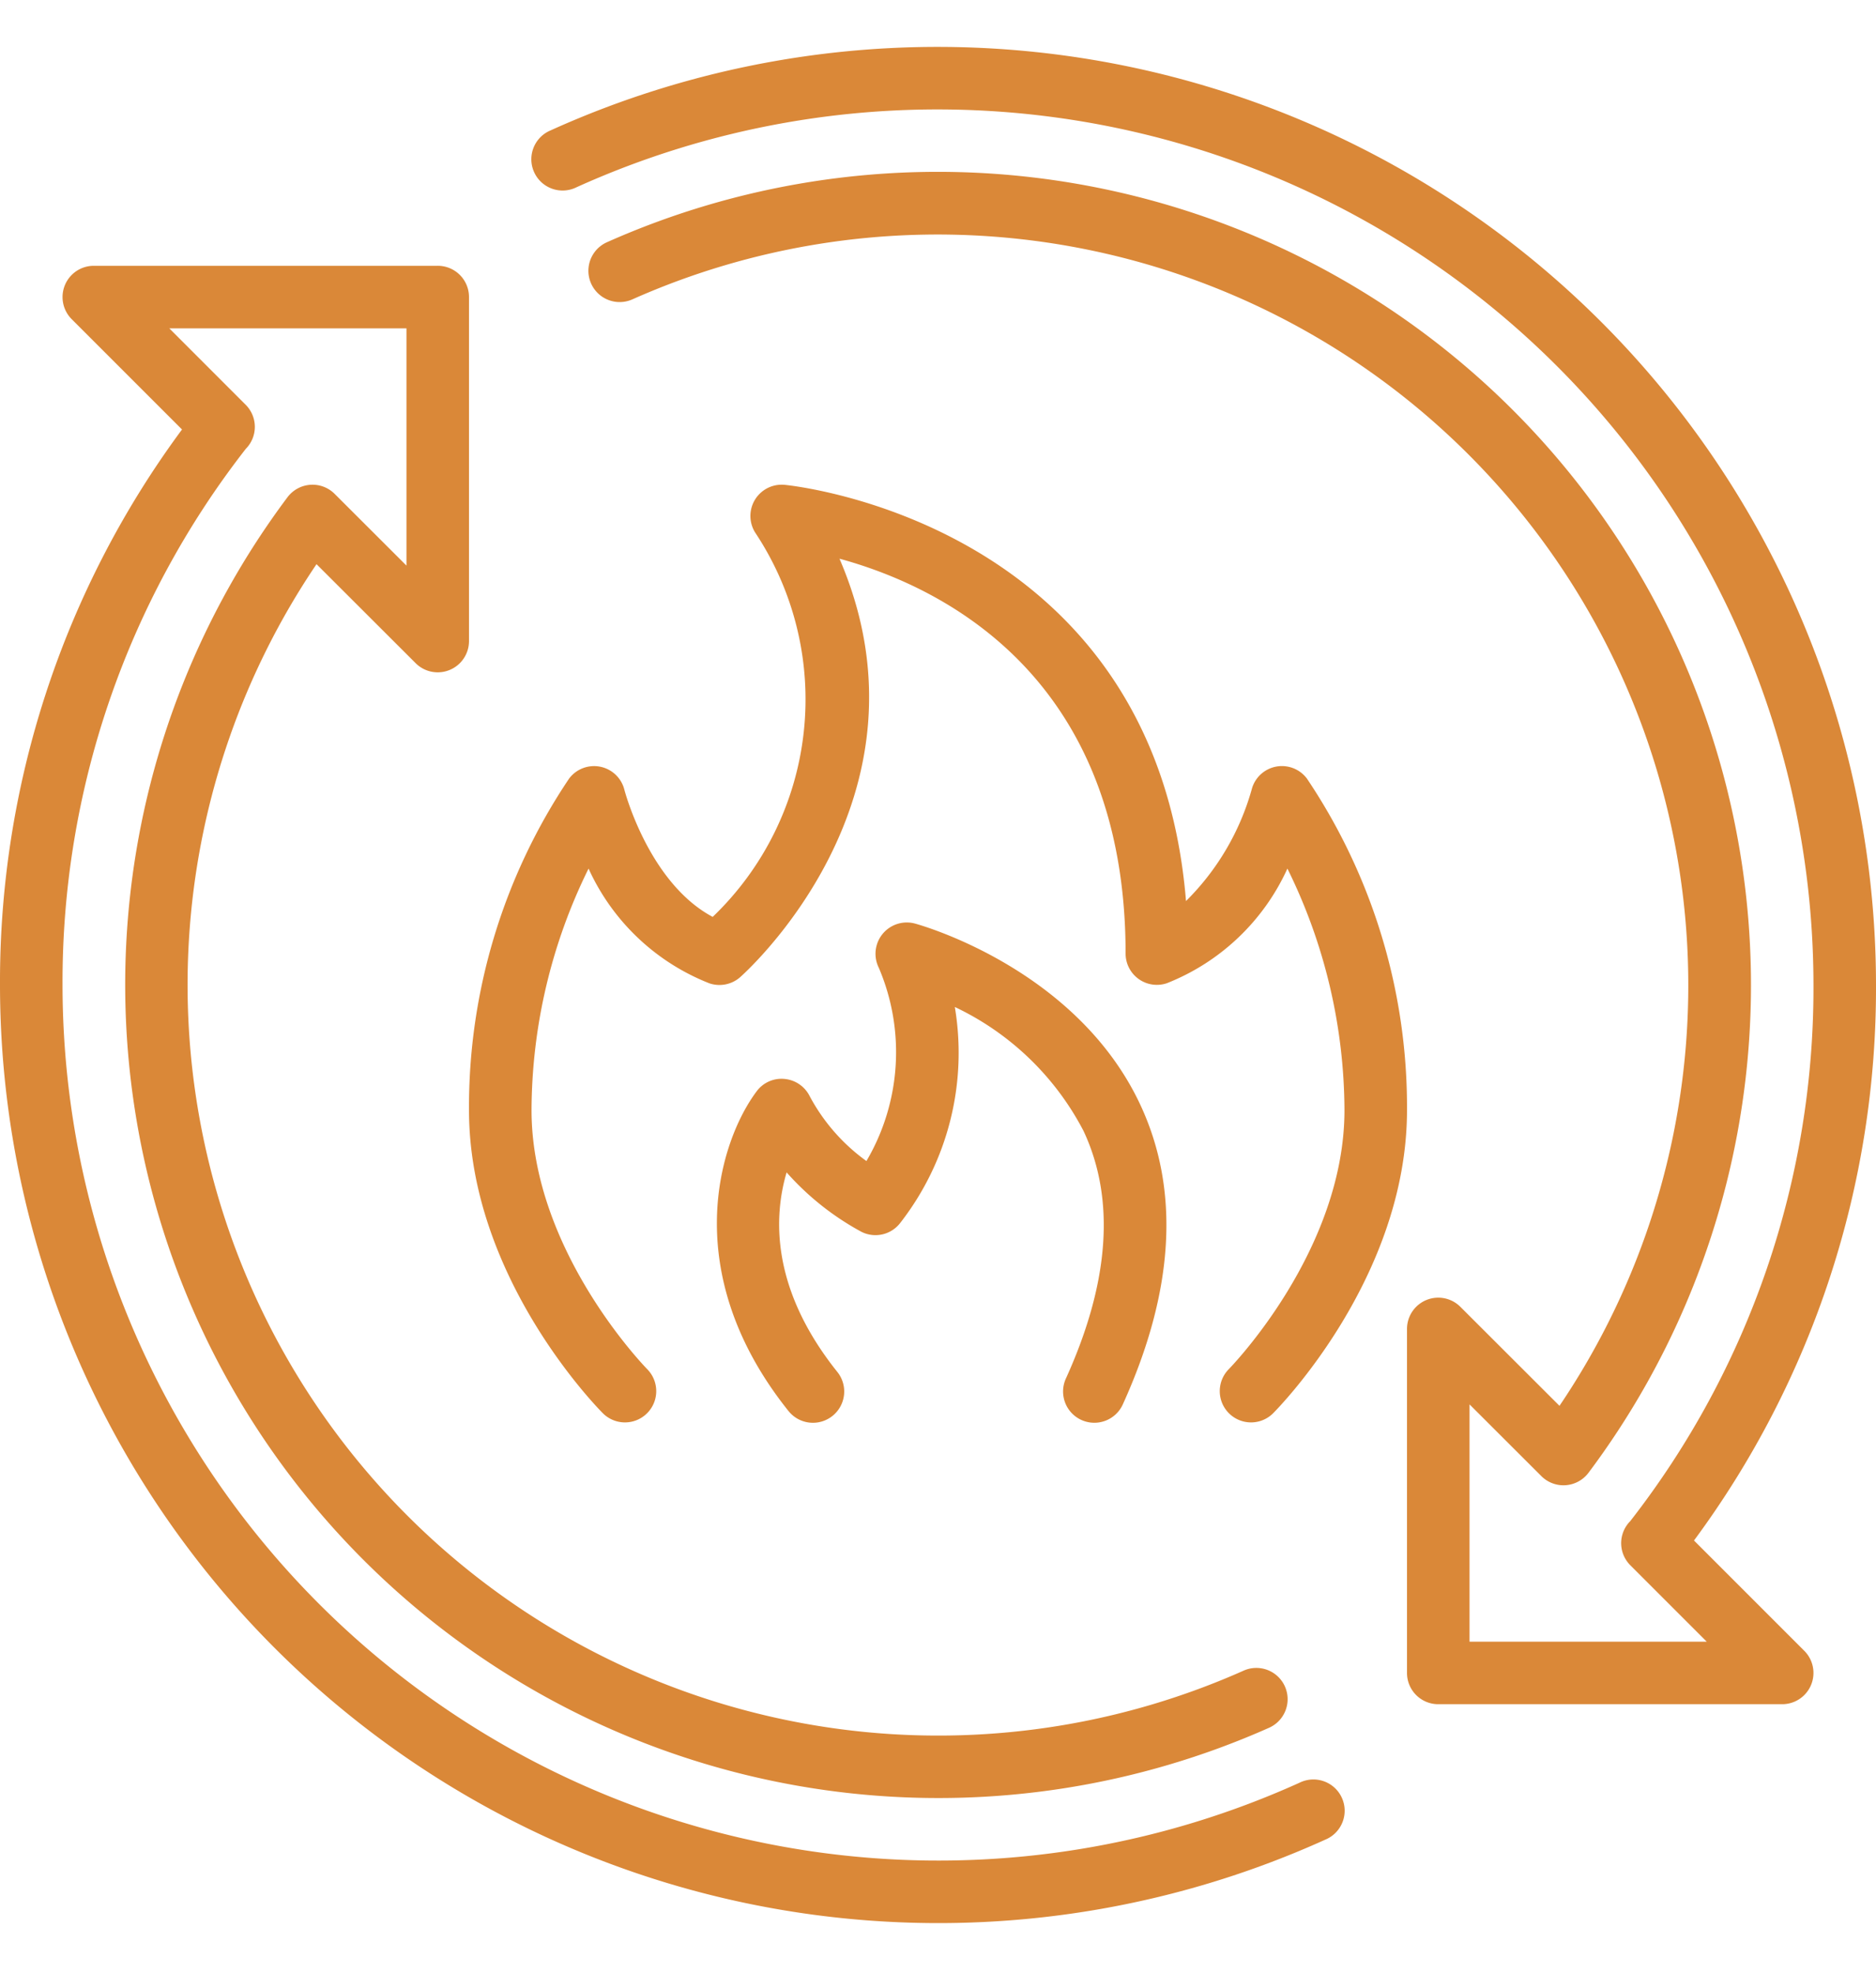 <?xml version="1.0" encoding="UTF-8" standalone="no"?><svg xmlns="http://www.w3.org/2000/svg" xmlns:xlink="http://www.w3.org/1999/xlink" fill="#da8838" height="63.1" preserveAspectRatio="xMidYMid meet" version="1" viewBox="2.0 0.5 60.0 63.1" width="60" zoomAndPan="magnify"><g data-name="29-Metabolism" id="change1_1"><path d="M59.707,53.293A1.0 1,0,0,1,59,55H48a.999.999,0,0,1-1-1V43a1,1,0,0,1,1.707-.708L51.877,45.458A24.01,24.01,0,0,0,22.227,10.073a1,1,0,1,1-.816-1.826A26.006,26.006,0,0,1,52.805,47.599a1.001,1.001,0,0,1-1.507.108L49,45.412V53h7.586l-2.443-2.443a.999.999,0,0,1-.005-1.409A27.716,27.716,0,0,0,60,32,28.017,28.017,0,0,0,20.44,6.488 1.0 1,0,1,1,19.614,4.668,30.015,30.015,0,0,1,62,32a29.69,29.69,0,0,1-5.821,17.765ZM43.56,57.512A28.017,28.017,0,0,1,4,32,27.716,27.716,0,0,1,9.862,14.853a.999.999,0,0,0-.005-1.409L7.414,11H15v7.588L12.702,16.293a1.001,1.001,0,0,0-1.507.108A26.009,26.009,0,0,0,42.59,55.753a1,1,0,1,0-.816-1.826A24.008,24.008,0,0,1,12.123,18.542L15.293,21.708A1,1,0,0,0,17,21V10a.999.999,0,0,0-1-1H5a1.0 1,0,0,0-.707,1.707l3.528,3.528A29.69,29.69,0,0,0,2,32,30.015,30.015,0,0,0,44.386,59.332a1.0 1,0,1,0-.826-1.82ZM21.97,25.758a.999.999,0,0,0-1.77-.357A18.824,18.824,0,0,0,17,36c0,5.353,4.117,9.532,4.293,9.707A1.0 1,0,0,0,22.708,44.294C22.671,44.257,19,40.512,19,36a17.569,17.569,0,0,1,1.824-7.723,7.089,7.089,0,0,0,3.871,3.672,1.004,1.004,0,0,0,.967-.19c.07-.061,6.499-5.712,3.187-13.392,3.183.867,9.149,3.685,9.151,12.629a1,1,0,0,0,1.317.948,7.098,7.098,0,0,0,3.858-3.667A17.572,17.572,0,0,1,45,36c0,4.512-3.671,8.257-3.708,8.294A1.0 1,0,0,0,42.707,45.707C42.883,45.532,47,41.353,47,36a18.824,18.824,0,0,0-3.2-10.6.999.999,0,0,0-1.77.357,8.109,8.109,0,0,1-2.098,3.558C38.937,17.139,27.207,16.014,27.083,16.004a1.0 1,0,0,0-.931,1.526,9.637,9.637,0,0,1-1.358,12.292C22.75,28.733,21.978,25.788,21.97,25.758ZM36.586,45.91a1.0 1,0,0,0,1.324-.496c1.651-3.634,1.838-6.862.554-9.598-2.032-4.328-6.99-5.724-7.201-5.781a1.001,1.001,0,0,0-1.159,1.408,6.87,6.87,0,0,1-.393,6.187,6.088,6.088,0,0,1-1.816-2.077,1.002,1.002,0,0,0-.805-.549.988.988,0,0,0-.89.396c-1.198,1.598-2.528,5.791,1.019,10.225a1,1,0,1,0,1.562-1.25c-2.146-2.682-2.034-4.991-1.623-6.382a8.774,8.774,0,0,0,2.395,1.901.998.998,0,0,0,1.247-.295,8.852,8.852,0,0,0,1.738-6.896A8.962,8.962,0,0,1,36.654,36.667c1.023,2.18.833,4.844-.564,7.919A1.0 1,0,0,0,36.586,45.91Z"/></g></svg>
